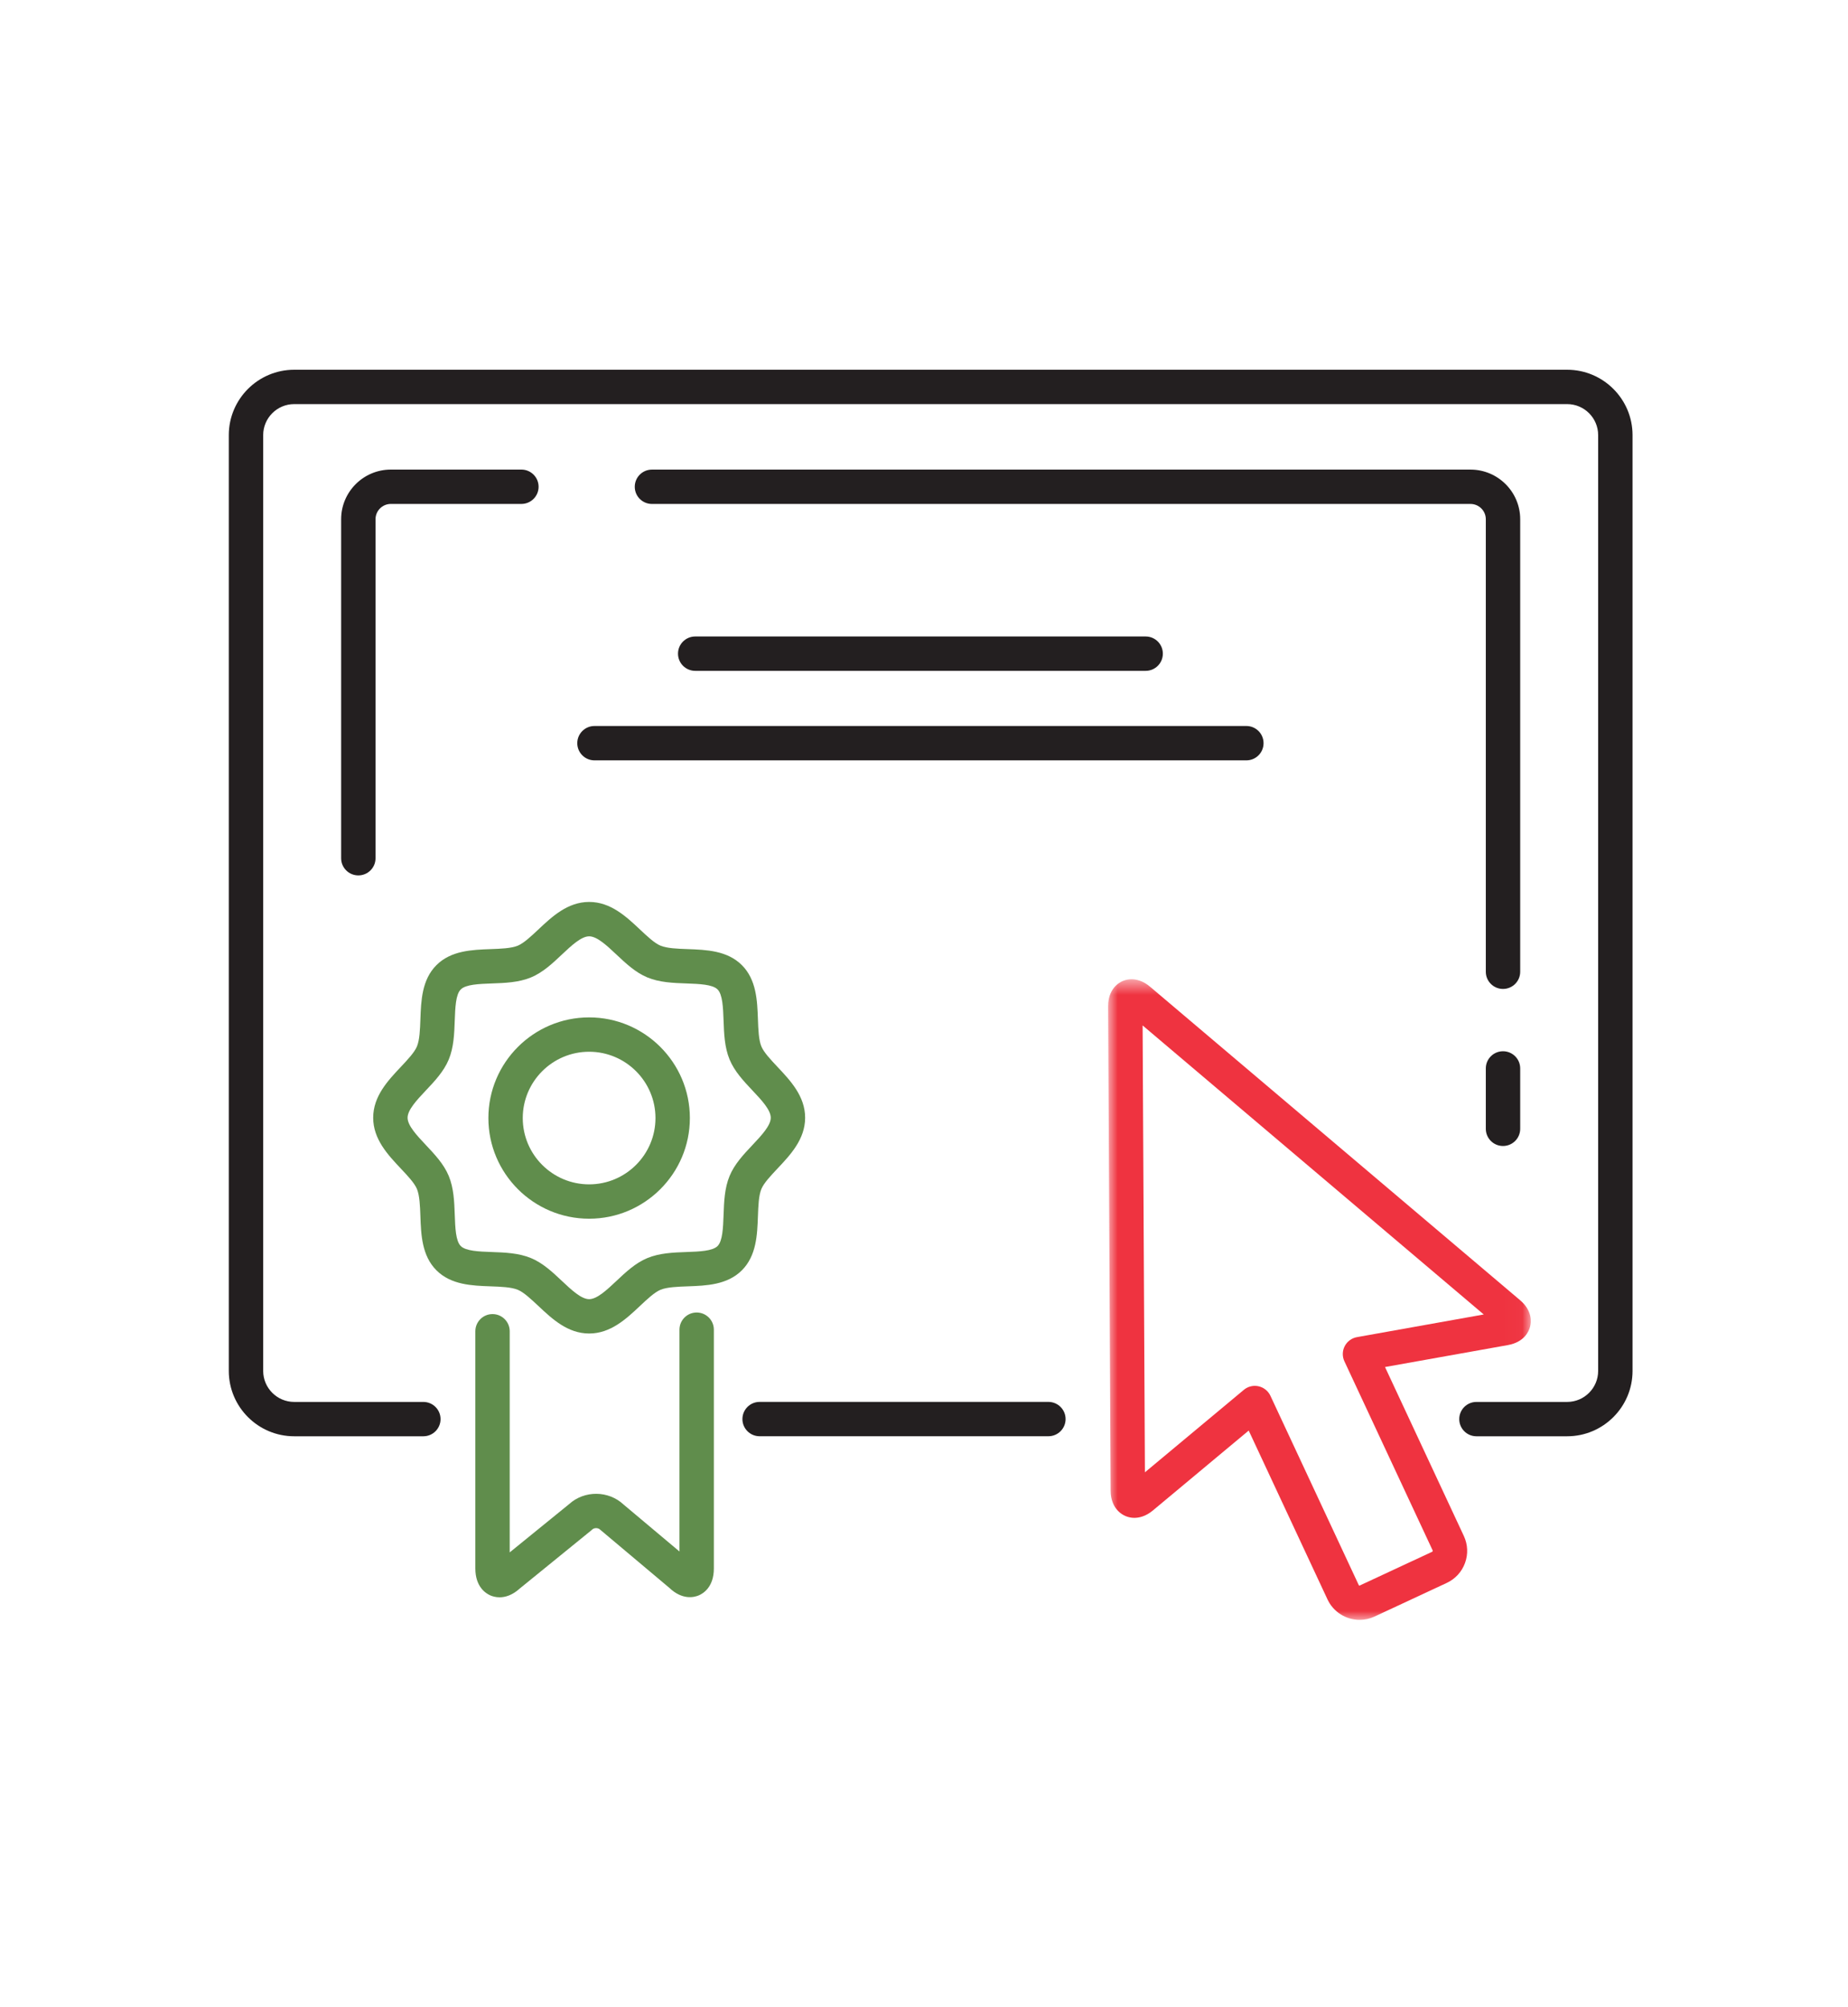 <svg width="105" height="114" viewBox="0 0 105 114" fill="none" xmlns="http://www.w3.org/2000/svg">
<rect width="105" height="114" fill="white"/>
<mask id="mask0" mask-type="alpha" maskUnits="userSpaceOnUse" x="62" y="55" width="25" height="38">
<path fill-rule="evenodd" clip-rule="evenodd" d="M62.961 55.617H86.977V92.001H62.961V55.617Z" fill="white"/>
</mask>
<g mask="url(#mask0)">
<path fill-rule="evenodd" clip-rule="evenodd" d="M71.51 78.734C71.44 78.718 71.369 78.71 71.298 78.71C71.071 78.71 70.849 78.789 70.672 78.937L65.052 83.621L64.921 58.239L84.304 74.656L77.1 75.943C76.801 75.996 76.545 76.185 76.405 76.454C76.265 76.723 76.258 77.041 76.387 77.316L81.402 88.059C81.413 88.083 81.399 88.121 81.376 88.132L77.272 90.043C77.259 90.05 77.23 90.084 77.198 90.017L72.183 79.274C72.055 78.999 71.806 78.8 71.51 78.734ZM77.249 92.001C77.544 92.001 77.83 91.938 78.098 91.813L82.202 89.902C82.688 89.675 83.057 89.273 83.24 88.769C83.424 88.265 83.399 87.721 83.173 87.236L78.694 77.641L85.676 76.394C86.605 76.228 86.865 75.618 86.933 75.363C87.002 75.109 87.084 74.451 86.364 73.841L65.352 56.047C64.934 55.691 64.546 55.617 64.293 55.617C63.95 55.617 63.628 55.75 63.387 55.992C63.191 56.189 62.958 56.552 62.961 57.159L63.104 84.673C63.109 85.681 63.785 86.207 64.451 86.207C64.702 86.207 65.088 86.135 65.504 85.788L70.949 81.249L75.428 90.843C75.757 91.546 76.472 92.001 77.249 92.001Z" fill="#EF3340"/>
</g>
<path fill-rule="evenodd" clip-rule="evenodd" d="M27.866 90.614C27.974 90.66 28.156 90.719 28.386 90.719C28.701 90.719 29.108 90.609 29.543 90.211L33.589 86.923L33.643 86.875C33.766 86.759 33.981 86.762 34.102 86.88L38.03 90.182C38.771 90.889 39.441 90.719 39.697 90.613C39.956 90.504 40.56 90.138 40.56 89.08V75.52C40.56 74.981 40.123 74.544 39.583 74.544C39.044 74.544 38.606 74.981 38.606 75.52V88.117L35.441 85.46C34.582 84.647 33.205 84.634 32.332 85.43L28.961 88.168V75.61C28.961 75.071 28.524 74.634 27.985 74.634C27.445 74.634 27.008 75.071 27.008 75.61V89.08C27.008 90.131 27.608 90.503 27.866 90.614Z" fill="#608D4C"/>
<path fill-rule="evenodd" clip-rule="evenodd" d="M24.198 61.931C24.699 61.401 25.216 60.852 25.495 60.181C25.784 59.484 25.811 58.711 25.838 57.963C25.865 57.235 25.891 56.483 26.179 56.196C26.467 55.908 27.22 55.882 27.948 55.855C28.697 55.829 29.471 55.801 30.169 55.513C30.842 55.234 31.392 54.717 31.923 54.216C32.466 53.705 33.027 53.178 33.475 53.178C33.923 53.178 34.484 53.706 35.028 54.217C35.559 54.717 36.108 55.234 36.781 55.513C37.479 55.801 38.253 55.829 39.002 55.855C39.73 55.882 40.484 55.908 40.771 56.195C41.058 56.483 41.085 57.235 41.112 57.962C41.139 58.71 41.166 59.484 41.456 60.181C41.735 60.852 42.252 61.401 42.752 61.932C43.264 62.474 43.793 63.035 43.793 63.483C43.793 63.929 43.264 64.49 42.753 65.033C42.252 65.564 41.735 66.112 41.456 66.784C41.166 67.481 41.139 68.255 41.112 69.003C41.085 69.73 41.058 70.482 40.771 70.769C40.484 71.056 39.731 71.083 39.003 71.109C38.254 71.136 37.479 71.164 36.78 71.453C36.108 71.731 35.559 72.248 35.028 72.748C34.484 73.259 33.923 73.787 33.475 73.787C33.027 73.787 32.466 73.259 31.923 72.748C31.392 72.248 30.842 71.731 30.169 71.453C29.471 71.164 28.696 71.136 27.947 71.109C27.219 71.083 26.467 71.056 26.179 70.769C25.892 70.482 25.865 69.73 25.839 69.003C25.812 68.255 25.784 67.481 25.495 66.783C25.216 66.112 24.698 65.564 24.198 65.033C23.687 64.49 23.158 63.929 23.158 63.483C23.158 63.035 23.687 62.474 24.198 61.931ZM23.69 67.529C23.844 67.902 23.865 68.497 23.886 69.072C23.924 70.124 23.967 71.318 24.798 72.148C25.628 72.978 26.823 73.021 27.876 73.058C28.453 73.079 29.048 73.1 29.421 73.254C29.762 73.396 30.18 73.789 30.584 74.168C31.366 74.904 32.252 75.737 33.475 75.737C34.697 75.737 35.584 74.903 36.367 74.168C36.77 73.788 37.187 73.396 37.528 73.254C37.901 73.1 38.497 73.079 39.073 73.058C40.127 73.021 41.322 72.978 42.152 72.148C42.983 71.318 43.026 70.125 43.064 69.073C43.085 68.498 43.106 67.903 43.26 67.53C43.402 67.189 43.795 66.772 44.175 66.369C44.911 65.588 45.746 64.702 45.746 63.482C45.746 62.261 44.911 61.375 44.175 60.594C43.795 60.19 43.402 59.773 43.26 59.434C43.106 59.061 43.085 58.467 43.064 57.891C43.026 56.838 42.983 55.645 42.152 54.815C41.321 53.985 40.126 53.943 39.071 53.905C38.496 53.884 37.901 53.863 37.528 53.709C37.187 53.568 36.77 53.175 36.367 52.796C35.584 52.06 34.697 51.226 33.475 51.226C32.252 51.226 31.366 52.059 30.584 52.795C30.18 53.175 29.762 53.567 29.421 53.709C29.049 53.863 28.454 53.884 27.878 53.905C26.824 53.943 25.628 53.985 24.798 54.815C23.966 55.645 23.924 56.839 23.886 57.892C23.865 58.467 23.844 59.062 23.69 59.433C23.549 59.773 23.155 60.19 22.776 60.593C22.039 61.375 21.204 62.26 21.204 63.482C21.204 64.703 22.038 65.588 22.775 66.37C23.155 66.772 23.548 67.189 23.69 67.529Z" fill="#608D4C"/>
<path fill-rule="evenodd" clip-rule="evenodd" d="M33.473 59.734C35.552 59.734 37.243 61.424 37.243 63.5C37.243 65.577 35.552 67.266 33.473 67.266C31.393 67.266 29.702 65.577 29.702 63.5C29.702 61.424 31.393 59.734 33.473 59.734ZM33.473 69.217C36.629 69.217 39.197 66.652 39.197 63.5C39.197 60.348 36.629 57.783 33.473 57.783C30.317 57.783 27.749 60.348 27.749 63.5C27.749 66.652 30.317 69.217 33.473 69.217Z" fill="#608D4C"/>
<path fill-rule="evenodd" clip-rule="evenodd" d="M32.8 42.209C32.8 42.748 33.238 43.185 33.777 43.185H70.817C71.356 43.185 71.793 42.748 71.793 42.209C71.793 41.67 71.356 41.233 70.817 41.233H33.777C33.238 41.233 32.8 41.67 32.8 42.209Z" fill="#231F20"/>
<path fill-rule="evenodd" clip-rule="evenodd" d="M39.5 36.149C38.961 36.149 38.523 36.586 38.523 37.125C38.523 37.664 38.961 38.101 39.5 38.101H65.094C65.634 38.101 66.071 37.664 66.071 37.125C66.071 36.586 65.634 36.149 65.094 36.149H39.5Z" fill="#231F20"/>
<path fill-rule="evenodd" clip-rule="evenodd" d="M89.042 21H16.716C14.667 21 13 22.665 13 24.712V77.862C13 79.909 14.667 81.574 16.716 81.574H24.054C24.593 81.574 25.031 81.137 25.031 80.599C25.031 80.06 24.593 79.623 24.054 79.623H16.716C15.745 79.623 14.954 78.833 14.954 77.862V24.712C14.954 23.741 15.745 22.951 16.716 22.951H89.042C90.013 22.951 90.804 23.741 90.804 24.712V77.862C90.804 78.833 90.013 79.623 89.042 79.623H83.888C83.349 79.623 82.912 80.06 82.912 80.599C82.912 81.137 83.349 81.574 83.888 81.574H89.042C91.091 81.574 92.758 79.909 92.758 77.862V24.712C92.758 22.665 91.091 21 89.042 21Z" fill="#231F20"/>
<path fill-rule="evenodd" clip-rule="evenodd" d="M59.568 81.572C60.107 81.572 60.545 81.135 60.545 80.597C60.545 80.058 60.107 79.621 59.568 79.621H43.16C42.621 79.621 42.183 80.058 42.183 80.597C42.183 81.135 42.621 81.572 43.16 81.572H59.568Z" fill="#231F20"/>
<path fill-rule="evenodd" clip-rule="evenodd" d="M86.375 64.111V60.681C86.375 60.143 85.938 59.706 85.398 59.706C84.859 59.706 84.421 60.143 84.421 60.681V64.111C84.421 64.65 84.859 65.087 85.398 65.087C85.938 65.087 86.375 64.65 86.375 64.111Z" fill="#231F20"/>
<path fill-rule="evenodd" clip-rule="evenodd" d="M83.551 26.671H37.042C36.503 26.671 36.066 27.108 36.066 27.647C36.066 28.186 36.503 28.622 37.042 28.622H83.551C84.031 28.622 84.421 29.012 84.421 29.49V55.192C84.421 55.73 84.859 56.167 85.398 56.167C85.938 56.167 86.375 55.73 86.375 55.192V29.49C86.375 27.936 85.108 26.671 83.551 26.671Z" fill="#231F20"/>
<path fill-rule="evenodd" clip-rule="evenodd" d="M22.207 28.621H29.625C30.165 28.621 30.602 28.184 30.602 27.646C30.602 27.107 30.165 26.67 29.625 26.67H22.207C20.65 26.67 19.383 27.935 19.383 29.489V48.744C19.383 49.283 19.82 49.719 20.36 49.719C20.899 49.719 21.337 49.283 21.337 48.744V29.489C21.337 29.011 21.727 28.621 22.207 28.621Z" fill="#231F20"/>
</svg>
